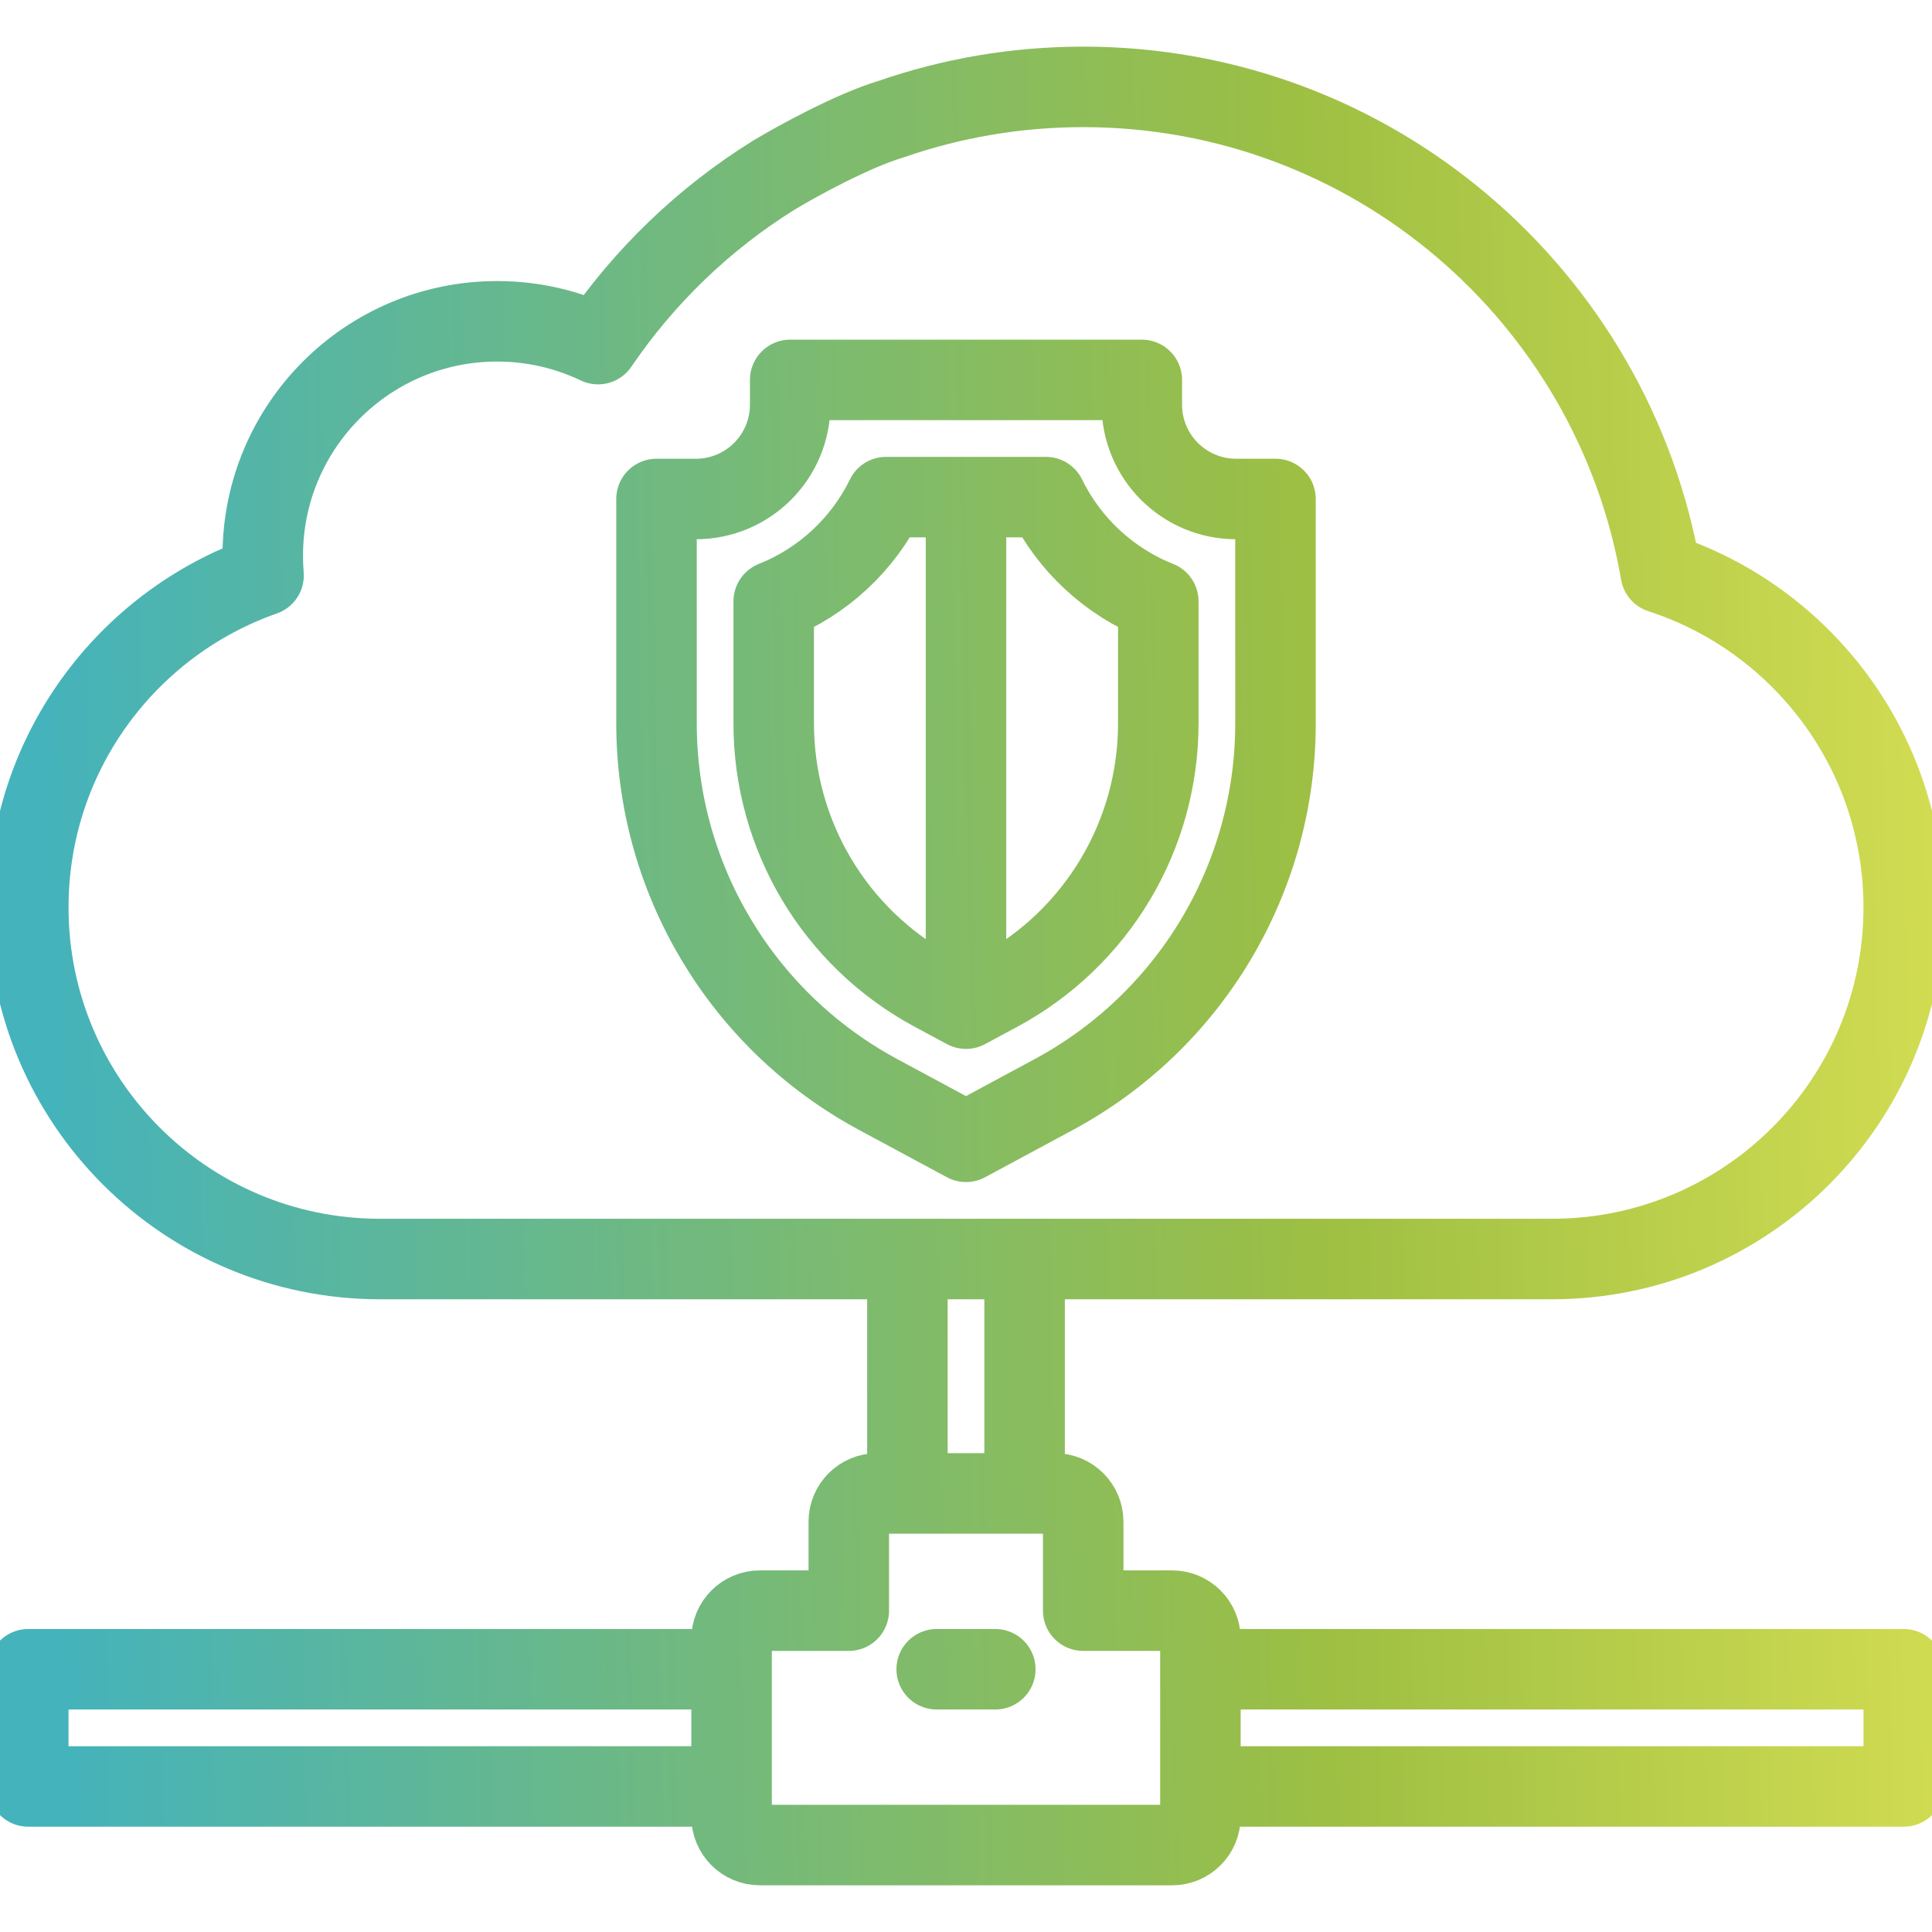 <svg width="36" height="36" viewBox="0 0 36 36" fill="none" xmlns="http://www.w3.org/2000/svg">
<g clip-path="url(#clip0_443_23380)">
<path d="M17.454 31.104H18.546M22.166 18.231C21.499 19.11 20.642 19.853 19.636 20.395M19.636 20.395L18 21.276L16.364 20.395M19.636 20.395C22.181 19.025 23.767 16.368 23.767 13.479M16.364 20.395C13.819 19.025 12.233 16.368 12.233 13.479M16.364 20.395C15.358 19.853 14.501 19.111 13.834 18.232M12.233 13.479V9.298H12.966C13.937 9.298 14.724 8.511 14.724 7.54V7.079H21.276V7.54C21.276 8.511 22.063 9.298 23.034 9.298H23.767V13.479M12.233 13.479C12.233 14.362 12.381 15.224 12.659 16.033M23.767 13.479C23.767 14.362 23.619 15.223 23.341 16.033M18 18.795L18.601 18.472C20.44 17.481 21.583 15.568 21.583 13.479V11.205C20.667 10.841 19.919 10.144 19.489 9.263H16.511C16.081 10.144 15.333 10.841 14.417 11.205V13.479C14.417 15.568 15.559 17.481 17.399 18.472L18 18.795ZM18 18.795V9.263M19.092 23.46V27.828M16.908 27.828V23.46M3.462 31.104H0.527V33.288H13.632M13.632 31.104H3.501M22.368 33.288H35.473V31.104H22.368M14.417 3.265C13.118 4.074 12.002 5.148 11.144 6.412C10.575 6.14 9.937 5.987 9.264 5.987C6.851 5.987 4.896 7.943 4.896 10.355C4.896 10.479 4.901 10.602 4.911 10.723C2.358 11.618 0.527 14.049 0.527 16.908C0.527 20.526 3.461 23.46 7.08 23.46H28.92C32.539 23.46 35.473 20.526 35.473 16.908C35.473 13.996 33.573 11.528 30.946 10.675C30.061 5.532 25.579 1.619 20.184 1.619C18.93 1.619 17.725 1.831 16.604 2.22C15.887 2.434 14.847 3.006 14.417 3.265ZM20.184 30.012V28.355C20.184 28.064 19.948 27.828 19.657 27.828H16.343C16.052 27.828 15.816 28.064 15.816 28.355V30.012H14.159C13.868 30.012 13.632 30.248 13.632 30.54V33.853C13.632 34.144 13.868 34.38 14.159 34.38H21.841C22.132 34.38 22.368 34.144 22.368 33.853V30.54C22.368 30.248 22.132 30.012 21.841 30.012H20.184Z" stroke="url(#paint0_linear_443_23380)" stroke-width="1.5" stroke-miterlimit="10" stroke-linecap="round" stroke-linejoin="round"/>
</g>
<defs>
<linearGradient id="paint0_linear_443_23380" x1="1" y1="31.591" x2="37.997" y2="30.866" gradientUnits="userSpaceOnUse">
<stop stop-color="#44B3BC"/>
<stop offset="0.64" stop-color="#9DBF43"/>
<stop offset="1" stop-color="#D9E054"/>
</linearGradient>
<clipPath id="clip0_443_23380">
<rect width="36" height="36" fill="white"/>
</clipPath>
</defs>
</svg>

